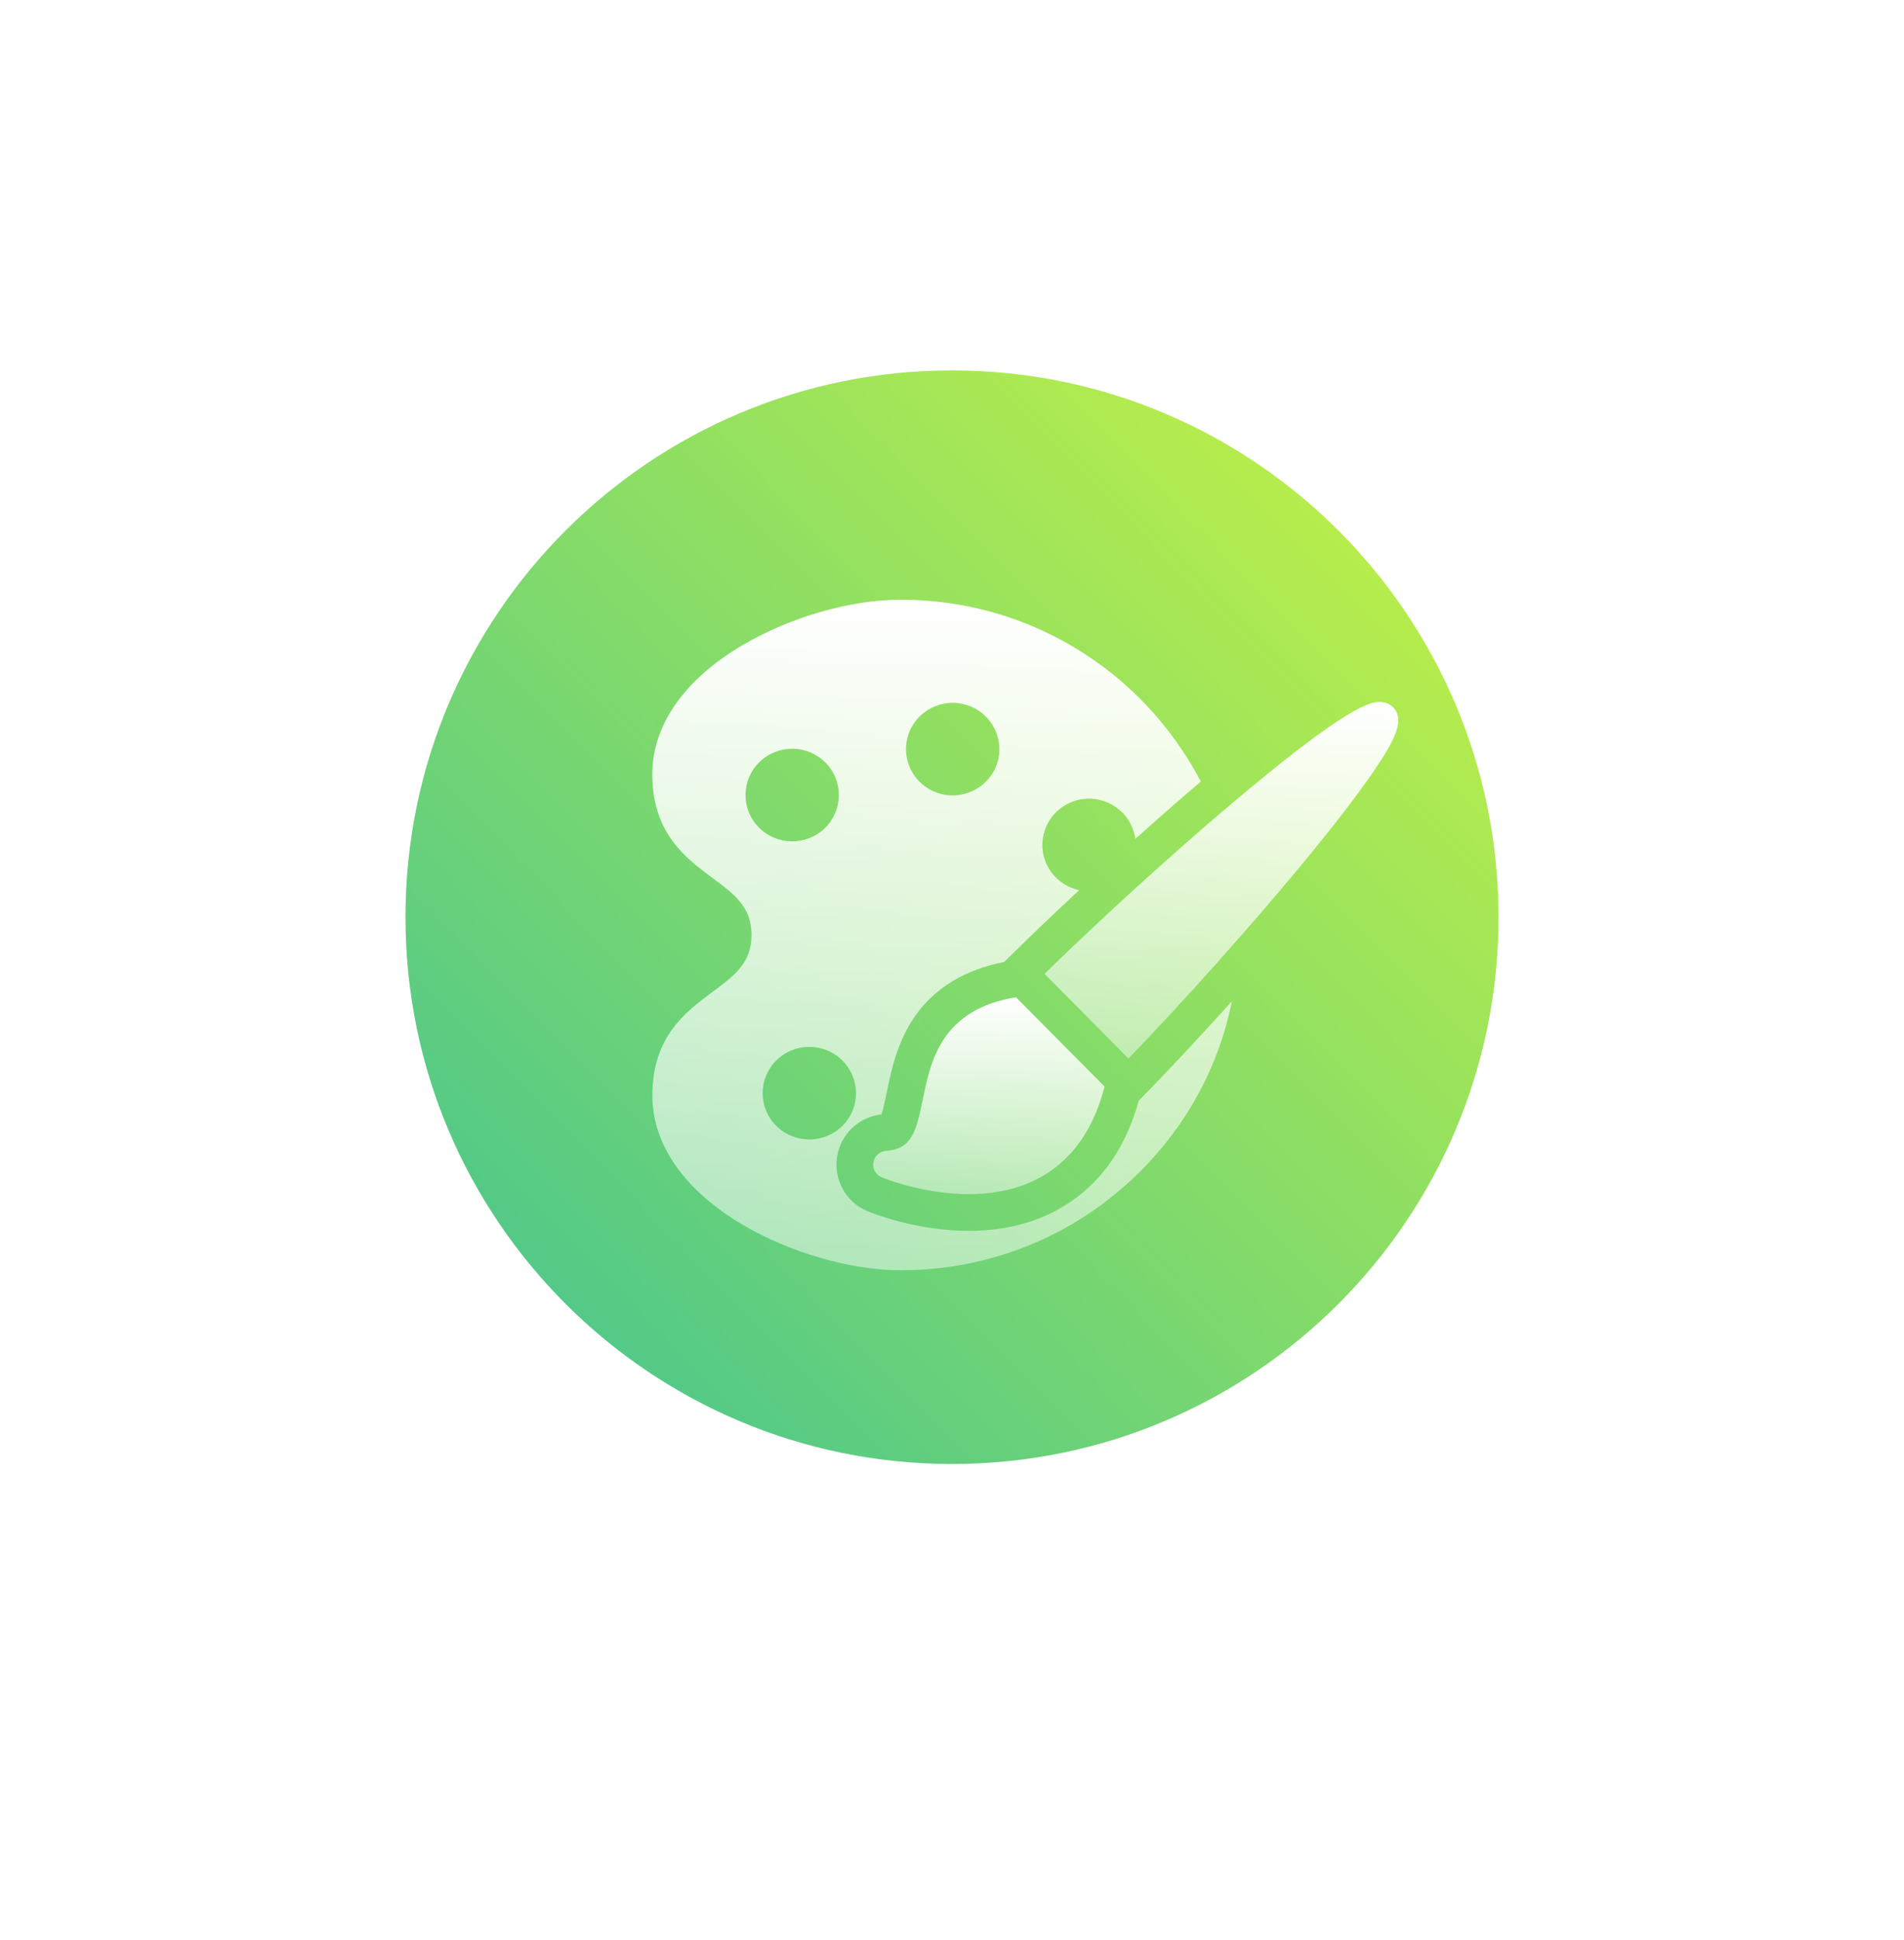 <svg width="108" height="110" viewBox="0 0 108 110" fill="none" xmlns="http://www.w3.org/2000/svg">
<g filter="url(#filter0_d_104_33)">
<path fill-rule="evenodd" clip-rule="evenodd" d="M54 90C74.987 90 92 72.987 92 52C92 31.013 74.987 12 54 12C33.013 12 16 31.013 16 52C16 72.987 33.013 90 54 90Z" fill="white"/>
</g>
<path fill-rule="evenodd" clip-rule="evenodd" d="M54 100C80.51 100 102 78.51 102 52C102 25.49 80.51 4 54 4C27.49 4 6 25.49 6 52C6 78.51 27.49 100 54 100Z" fill="white"/>
<path d="M54 83C71.121 83 85 69.121 85 52C85 34.879 71.121 21 54 21C36.879 21 23 34.879 23 52C23 69.121 36.879 83 54 83Z" fill="url(#paint0_linear_104_33)"/>
<path d="M52.345 62.326C51.96 64.218 51.71 65.132 50.25 65.249C49.89 65.278 49.597 65.55 49.541 65.906C49.484 66.263 49.68 66.612 50.013 66.75C50.107 66.788 52.341 67.701 54.95 67.701C54.951 67.701 54.951 67.701 54.951 67.701C56.77 67.701 58.33 67.26 59.587 66.391C61.078 65.361 62.106 63.749 62.652 61.602L57.63 56.54C53.387 57.227 52.786 60.158 52.345 62.326Z" fill="url(#paint1_linear_104_33)"/>
<path d="M79.017 40.096C78.882 39.96 78.642 39.797 78.262 39.797C77.816 39.797 76.632 39.797 69.443 45.915C66.122 48.741 62.293 52.237 59.247 55.212L64.012 60.015C67.145 56.759 70.799 52.678 73.705 49.176C75.54 46.965 76.951 45.14 77.899 43.753C79.155 41.915 79.705 40.788 79.017 40.096Z" fill="url(#paint2_linear_104_33)"/>
<path d="M60.772 68.105C59.159 69.219 57.201 69.784 54.95 69.784C51.988 69.784 49.493 68.788 49.216 68.674C47.989 68.165 47.276 66.894 47.483 65.582C47.685 64.297 48.715 63.321 50.001 63.181C50.113 62.846 50.237 62.236 50.303 61.91C50.548 60.709 50.883 59.063 51.912 57.598C53.037 55.998 54.732 54.973 56.957 54.543C58.234 53.275 59.692 51.881 61.212 50.467C60.444 50.3 59.756 49.799 59.388 49.042C58.753 47.738 59.307 46.169 60.622 45.541C61.942 44.911 63.524 45.461 64.158 46.767C64.283 47.025 64.36 47.292 64.396 47.561C65.657 46.431 66.91 45.335 68.092 44.329C68.1 44.323 68.106 44.317 68.113 44.311C66.784 41.768 64.878 39.514 62.556 37.789C59.221 35.311 55.251 34.001 51.073 34C51.072 34 51.071 34 51.07 34C48.251 34 44.824 34.985 42.127 36.571C38.82 38.515 36.999 41.115 37 43.891C37.001 47.243 38.892 48.646 40.411 49.772C41.65 50.691 42.628 51.416 42.628 53.007C42.629 54.596 41.651 55.321 40.413 56.239C38.894 57.365 37.004 58.766 37.005 62.119C37.006 64.895 38.828 67.496 42.135 69.441C44.835 71.029 48.263 72.016 51.083 72.017C51.085 72.017 51.087 72.017 51.089 72.017C56.206 72.017 61.016 70.042 64.634 66.455C67.347 63.766 69.145 60.413 69.877 56.764C68.06 58.778 66.232 60.734 64.596 62.404C63.902 64.913 62.617 66.829 60.772 68.105ZM51.458 41.888C51.783 40.473 53.202 39.59 54.628 39.914C56.053 40.236 56.945 41.643 56.622 43.056C56.297 44.468 54.877 45.351 53.45 45.029C52.025 44.708 51.132 43.3 51.458 41.888ZM42.865 46.712C41.953 45.577 42.141 43.925 43.284 43.022C44.427 42.121 46.092 42.305 47.006 43.438C47.916 44.571 47.728 46.222 46.586 47.128C45.445 48.031 43.777 47.844 42.865 46.712ZM44.257 64.029C43.114 63.124 42.925 61.473 43.837 60.339C44.749 59.207 46.415 59.021 47.558 59.925C48.701 60.829 48.889 62.48 47.978 63.613C47.067 64.747 45.401 64.932 44.257 64.029Z" fill="url(#paint3_linear_104_33)"/>
<defs>
<filter id="filter0_d_104_33" x="0" y="0" width="108" height="110" filterUnits="userSpaceOnUse" color-interpolation-filters="sRGB">
<feFlood flood-opacity="0" result="BackgroundImageFix"/>
<feColorMatrix in="SourceAlpha" type="matrix" values="0 0 0 0 0 0 0 0 0 0 0 0 0 0 0 0 0 0 127 0" result="hardAlpha"/>
<feOffset dy="4"/>
<feGaussianBlur stdDeviation="8"/>
<feColorMatrix type="matrix" values="0 0 0 0 0.384 0 0 0 0 0.812 0 0 0 0 0.498 0 0 0 0.8 0"/>
<feBlend mode="normal" in2="BackgroundImageFix" result="effect1_dropShadow_104_33"/>
<feBlend mode="normal" in="SourceGraphic" in2="effect1_dropShadow_104_33" result="shape"/>
</filter>
<linearGradient id="paint0_linear_104_33" x1="5.778" y1="98.888" x2="84.999" y2="20.999" gradientUnits="userSpaceOnUse">
<stop stop-color="#19B5A9"/>
<stop offset="1" stop-color="#CBF440"/>
</linearGradient>
<linearGradient id="paint1_linear_104_33" x1="49.531" y1="56.54" x2="49.531" y2="67.701" gradientUnits="userSpaceOnUse">
<stop stop-color="white"/>
<stop offset="1" stop-color="white" stop-opacity="0.48"/>
</linearGradient>
<linearGradient id="paint2_linear_104_33" x1="59.247" y1="39.797" x2="59.247" y2="60.015" gradientUnits="userSpaceOnUse">
<stop stop-color="white"/>
<stop offset="1" stop-color="white" stop-opacity="0.48"/>
</linearGradient>
<linearGradient id="paint3_linear_104_33" x1="37" y1="34" x2="37" y2="72.017" gradientUnits="userSpaceOnUse">
<stop stop-color="white"/>
<stop offset="1" stop-color="white" stop-opacity="0.48"/>
</linearGradient>
</defs>
</svg>
